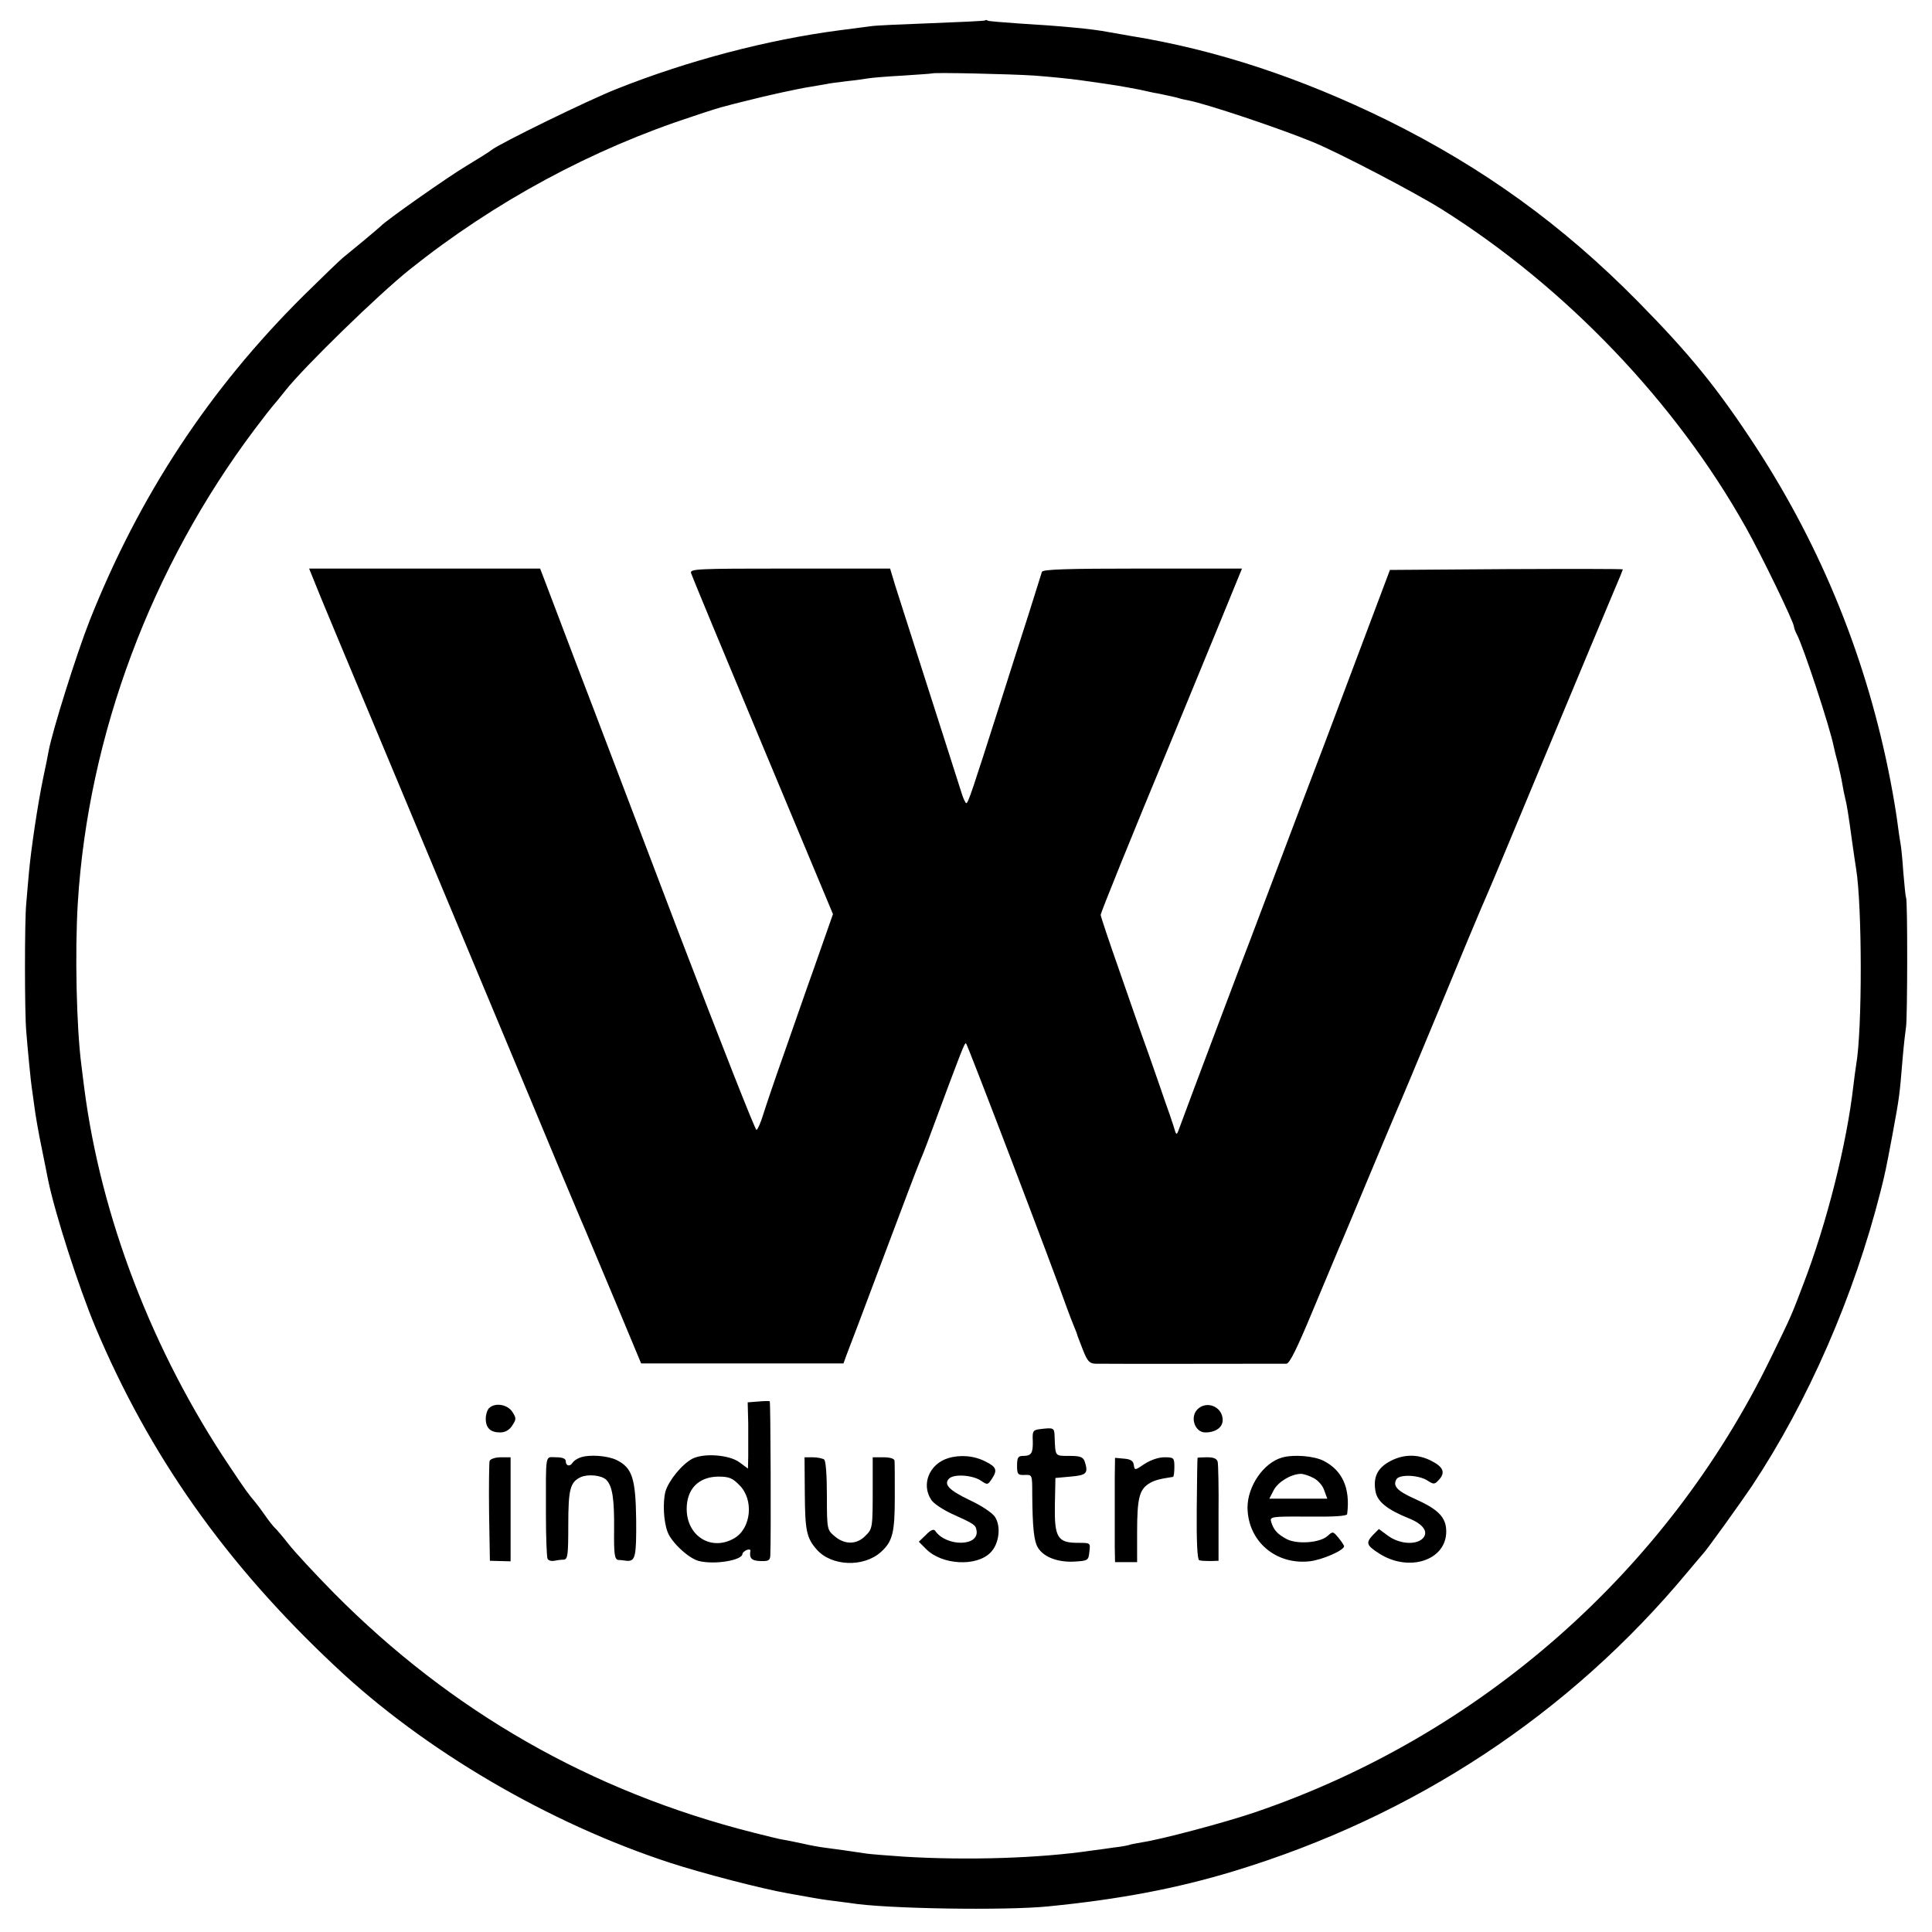 <svg version="1.0" xmlns="http://www.w3.org/2000/svg" width="933.333" height="933.333" viewBox="0 0 700 700"><path d="M356.9 7.4c-.2.2-8.9.6-19.4 1-10.4.4-20.3.8-22 1.1-1.6.2-6.8.9-11.5 1.5-25.9 3.4-54.6 10.9-80.5 21.2-10.2 4-42.7 19.9-45.5 22.2-.8.7-4.9 3.2-9 5.7-6.6 3.9-29.6 20.1-31 21.8-.3.3-3 2.6-6 5.1-3 2.5-6.6 5.4-7.9 6.5-1.3 1.1-7.6 7.2-14 13.5-34.3 34-59.6 72.5-77.6 117.8-4.8 12.2-13.5 39.9-14.9 47.4-.2 1.3-1.1 5.7-2 9.9-1.9 9.2-4.3 25.1-5.1 33.9-.3 3.6-.8 8.7-1 11.5-.6 6.1-.6 39.1 0 46 .4 5.5 1.8 19.7 2 20.5 0 .3.5 3.2.9 6.5s1.6 10.2 2.7 15.4c1 5.1 2.1 10.3 2.3 11.5 2.6 12.6 11 38.6 17.1 53.3 19.6 46.6 47.2 85.8 86.9 123 32.2 30.4 77.4 56.9 121.6 71.3 11.4 3.7 32.8 9.3 42.5 11 3.9.7 7.9 1.4 9 1.6 1.1.2 4 .7 6.5 1 2.5.3 5.6.7 7 .9 12.3 2.1 56.6 2.8 72 1.2 25.4-2.5 46.5-6.5 66.9-12.7 65.6-19.9 121.8-57 164.6-108.5 2.8-3.3 5.2-6.2 5.5-6.5 1.1-1 13.8-18.7 17.7-24.5 20.4-30.7 37.1-69 46.7-107 1.6-6.4 1.9-7.7 4.2-20 2.7-14.7 2.6-14.1 3.8-28.5.4-4.7 1-9.6 1.2-11 .5-3.2.6-45.9 0-46.8-.2-.4-.6-4.5-1-9.2-.3-4.7-.8-9.6-1.1-10.9-.2-1.2-.7-4.4-1-6.9-.3-2.5-1.4-9.3-2.5-15-8.4-43.7-24.7-84.2-48.7-121.1-13.8-21.1-23.6-33.3-42.8-52.8-27.4-27.8-56.2-48.6-91-65.8-31.4-15.4-62-25.5-93-30.5-3.3-.6-6.9-1.2-8-1.4-5.5-1.1-17.2-2.2-32.5-3.1-5.7-.4-10.7-.8-11.1-1-.3-.3-.8-.3-1-.1zm18.1 20c5.2.4 12.4 1.1 16 1.6 15 2.1 14.5 2.1 22 3.5 1.4.3 3.6.8 5 1.1 1.4.2 3.6.7 5 1 1.4.3 3.3.7 4.2 1 .9.3 2.5.6 3.5.8 6.6 1.3 32.7 10 45.3 15.2 9.2 3.8 36.8 18.2 46.5 24.3 44.8 28.2 84.6 69.8 110 115.1 5.7 10.1 17.5 34.5 17.5 36.1 0 .5.5 1.7 1 2.7 2.2 3.9 12 33.6 13.4 40.7.2 1.1.9 3.8 1.5 6 .5 2.2 1.3 5.6 1.6 7.5.3 1.9.8 4.2 1 5 .6 2.2 1.3 6.6 2.5 15.5.6 4.4 1.3 9 1.5 10.2 2.2 13.4 2.3 58.4 0 71.3-.2 1.4-.7 4.7-1 7.5-2.4 21-9.6 49.7-18.2 72-4.5 11.8-4.1 10.9-11.7 26.5-37.5 77.2-105.3 136.9-187.1 164.7-10.9 3.7-33.9 9.8-40.7 10.8-2.3.4-4.5.8-4.8 1-.3.1-2.7.6-5.5.9-2.7.4-6.3.9-8 1.1-18.9 2.8-45.1 3.6-68 2.2-6-.4-12.1-.9-13.5-1.1-3.9-.6-12.2-1.8-15.5-2.2-1.6-.2-5-.8-7.5-1.4-2.5-.5-5.6-1.2-7-1.4-1.4-.2-6.3-1.4-11-2.6-58.9-14.9-109.5-43.9-152-86.8-6.9-7-14.3-15-16.4-17.7-2.2-2.8-4.5-5.5-5.1-6-.6-.6-2.2-2.6-3.5-4.5-1.3-1.9-2.9-4-3.5-4.7-2.6-3.1-3.5-4.3-9.3-13-27.9-41.5-46.7-90.4-52.7-137.3-.3-2.5-.8-6.1-1-8-1.8-13.6-2.4-41.2-1.3-59 3.8-60.7 26.6-121.6 64.1-171.5 3.3-4.4 6.3-8.2 6.6-8.5.3-.3 2.4-2.8 4.5-5.5 6.9-8.7 33.7-34.8 45.1-43.9C179.3 73 214.6 54 251.2 42.1c5.3-1.8 10.4-3.4 11.5-3.6 1-.3 4.5-1.2 7.8-2 7.4-1.9 18.8-4.4 23.4-5.1 1.8-.3 4.2-.7 5.3-.9 1.1-.3 4.6-.7 7.7-1.1 3.1-.3 6.5-.8 7.6-1 1.1-.2 6.7-.7 12.5-1 5.8-.4 10.6-.7 10.7-.8.5-.4 28.3.2 37.3.8z"/><path d="M113.9 210.7c1 2.7 12.2 29.5 24.9 59.8 12.6 30.2 30.5 73 39.7 95 9.2 22 20.1 48.1 24.2 58 4.2 9.9 8.3 19.8 9.3 22 .9 2.2 5.9 14 11 26.2l9.3 22.3h73.3l1.2-3.3c.7-1.7 6.7-17.6 13.3-35.2 6.6-17.6 12.4-32.9 12.9-34 .5-1.1 2.4-5.8 4.1-10.5 11.8-31.8 12.3-33 12.9-33 .4 0 31.4 81.2 36.6 96 .7 1.9 1.8 4.8 2.5 6.5.7 1.6 1.3 3.2 1.3 3.5.1.3 1 2.6 2 5.2 1.6 4 2.3 4.8 4.5 4.9 3 .1 66.7 0 69.2 0 1.2-.1 3.9-5.7 9.4-18.9 4.3-10.3 8.6-20.5 9.5-22.7 1-2.2 5.7-13.5 10.5-25 4.8-11.6 9.6-22.8 10.5-25 1-2.2 8-18.9 15.5-37 7.5-18.2 14.3-34.5 15.1-36.3.8-1.7 2-4.7 2.8-6.5.8-1.7 10.4-24.8 21.4-51.2 11-26.4 21.6-51.8 23.6-56.5 2-4.6 3.6-8.6 3.6-8.7 0-.2-19-.2-42.2-.1l-42.2.3-12.8 34c-7 18.7-15.5 41.2-18.9 50-3.3 8.8-8.8 23.2-12.1 32-3.3 8.8-6.4 16.9-6.8 18-.7 1.6-22 58.1-25.8 68.5-.9 2.5-1 2.5-2-1-.6-1.9-2-6-3.1-9-1-3-3.7-10.7-5.9-17-2.3-6.3-7.1-20.1-10.7-30.5-3.7-10.5-6.7-19.5-6.7-20-.1-.6 11-28 24.7-61 13.6-33 25.1-61 25.6-62.3l.9-2.2h-36.1c-27.9 0-36.1.3-36.4 1.2-.2.7-2.4 7.6-4.8 15.3-2.5 7.7-7.3 22.8-10.7 33.5-9.7 30.4-11.2 35-11.9 35-.3 0-1.2-1.9-1.9-4.3-1.1-3.6-5.2-16.2-19.1-59.7-1.5-4.7-3.6-11.3-4.7-14.7l-1.9-6.3h-36.3c-34.2 0-36.3.1-35.8 1.7.3 1 12 29.2 26 62.7l25.4 60.8-2 5.7c-1.1 3.1-3.5 9.9-5.3 15.1-1.9 5.2-6.3 18-10 28.5-3.7 10.4-7.3 21.1-8.1 23.7-.8 2.6-1.8 4.9-2.3 5.2-.4.3-13-31.8-28.1-71.2-15-39.4-31.6-83.2-37-97.2-5.3-14-10.5-27.6-11.5-30.3l-1.8-4.7H112l1.9 4.7zm160.8 297.1l-3.8.3.2 7.7v12l-.1 4.3-3.1-2.3c-3.7-2.7-12.8-3.4-17-1.3-3.8 2-8.6 7.9-9.8 11.9-1 3.9-.7 10.9.8 14.7 1.4 3.8 7.8 9.7 11.4 10.5 5.8 1.4 15.7-.3 15.7-2.6 0-.4.7-1 1.5-1.4.8-.3 1.4-.2 1.4.2-.5 2.8.4 3.7 3.6 3.8 2.9.1 3.5-.2 3.6-2 .3-7 .1-55.7-.2-55.9-.2-.1-2.1-.1-4.2.1zm-6.8 30.3c5.3 5.2 4.3 15.6-1.8 19.2-8.3 4.9-17.3-.7-17.3-10.6 0-7.2 4.3-11.6 11.4-11.7 3.9 0 5.2.5 7.7 3.1zm-90.7-27.9c-.7.7-1.2 2.4-1.2 3.8 0 3.4 1.7 5 5.2 5 1.8 0 3.3-.8 4.4-2.5 1.5-2.3 1.5-2.7 0-5-1.8-2.7-6.3-3.4-8.4-1.3zm256.5.6c-2.6 2.9-.7 8.2 3 8.2s6.3-1.8 6.3-4.5c0-4.9-6-7.3-9.3-3.7zm-56.9 7c-2.5.3-2.8.7-2.6 4.3.1 4.4-.5 5.4-3.5 5.4-1.8 0-2.2.6-2.2 3.5 0 3.2.3 3.5 2.8 3.4 2.7-.1 2.7-.1 2.7 7 .1 12 .6 17.1 2.1 19.4 2.1 3.4 7.2 5.3 13.1 5 5-.3 5.2-.4 5.5-3.6.4-3.2.4-3.2-4.1-3.2-7.4 0-8.6-1.9-8.4-13.7l.2-9.8 5.5-.5c5.8-.5 6.5-1.2 5.1-5.5-.6-1.6-1.6-2-5.6-2-5.3 0-5 .3-5.3-7.1-.1-3.1-.3-3.2-5.3-2.6zm-166.6 10.3c-1.1.4-2.3 1.2-2.7 1.8-.9 1.6-2.5 1.3-2.5-.4 0-1-1.1-1.5-3.5-1.5-4.1 0-3.7-2.2-3.7 20.7 0 8.3.3 15.6.6 16.1.3.6 1.4.9 2.4.7.9-.2 2.5-.4 3.4-.4 1.5-.1 1.7-1.5 1.7-12.6 0-13 .7-15.5 4.5-17.3 2.7-1.2 7.6-.7 9.3 1 2.2 2.3 2.9 6.8 2.8 18-.1 9 .2 10.8 1.5 11 .8 0 2.2.2 3 .3 3.2.3 3.6-1.4 3.5-14.8-.2-15-1.4-18.9-7.1-21.7-3.2-1.6-10-2.1-13.2-.9zm133.4.2c-6.9 2.1-9.9 9.5-6.2 15.1.8 1.3 4.1 3.5 7.3 5 8.2 3.7 8.8 4.1 9.1 6 1.2 6-11 6.1-15 .2-.5-.7-1.7-.2-3.3 1.5l-2.6 2.5 2.7 2.7c5.7 5.7 18.1 6.4 23.2 1.3 3.2-3.1 4-9.5 1.7-13-1-1.5-4.9-4.1-9.2-6.1-7.5-3.6-9.5-5.7-7.4-7.8 1.7-1.7 8.3-1.3 11.4.7 2.5 1.7 2.6 1.7 4.2-.8 1.9-2.9 1.5-4.1-2.3-6-4.2-2.2-9.3-2.6-13.6-1.3zm120.9-.2c-6.7 1.9-12.5 10.4-12.5 18.1.1 12.1 10.1 20.8 22.4 19.5 4.7-.5 12.6-4 12.6-5.5-.1-.4-1-1.8-2.1-3.1-1.9-2.3-2-2.3-3.9-.6-2.7 2.5-10.9 3.1-14.7 1.2-3.4-1.8-4.8-3.3-5.7-6.2-.6-2-.2-2.1 13.4-2 9.3.1 14-.2 14.1-.9 1.2-9.4-1.7-15.8-8.5-19.3-3.5-1.8-10.9-2.4-15.1-1.2zm11.4 7.4c1.6.8 3.4 2.8 3.9 4.5l1.1 3h-21l1.6-3.1c1.6-3 6.2-5.8 9.8-5.9 1 0 3.1.7 4.6 1.5zm28-6.2c-4.8 2.5-6.5 5.8-5.5 11.2.7 3.6 4.3 6.5 12 9.6 5.3 2.1 7.3 5 5.1 7.3-2.5 2.5-8.5 2-12.5-.9l-3.4-2.5-2.2 2.2c-2.6 2.8-2.3 3.7 2.2 6.6 10.8 7 24.4 2.6 24.4-7.9 0-5.1-2.8-8-11.3-11.8-6.5-2.9-8.2-4.7-6.7-7.2 1.2-1.8 8.2-1.5 11.3.6 2.2 1.4 2.5 1.4 4.2-.5 2.2-2.5 1.4-4.5-2.7-6.6-4.9-2.6-10-2.6-14.9-.1zm-326.5 0c-.2.7-.3 9.1-.2 18.7l.3 17.5 3.8.1 3.7.1V528h-3.5c-2 0-3.8.6-4.1 1.3zm114.2 11.9c.1 13.3.6 16 4.3 20.2 5.3 6.1 17 6.6 23.3.9 4.2-3.8 5-7 5-19.7 0-6.7 0-12.7-.1-13.4-.1-.7-1.6-1.2-4-1.2h-3.9v10.2c0 15.5 0 15.7-2.7 18.3-3.1 3.2-7.5 3.2-11.1.1-2.7-2.3-2.8-2.4-2.8-14.7 0-7.6-.4-12.7-1-13.1-.6-.4-2.5-.8-4.1-.8h-3l.1 13.2zm112.3-6.1v25.4l.1 5.5h8v-10.9c0-12.1.8-15.3 4.2-17.5 1.9-1.2 3.5-1.7 8.8-2.5.3-.1.5-1.7.5-3.6 0-3.3-.2-3.5-3.6-3.5-2.2 0-5 1-7.2 2.4-3.5 2.4-3.6 2.4-3.9.4-.2-1.5-1.1-2.1-3.5-2.3l-3.3-.3-.1 6.9zm30-6.9c-.1.2-.2 8.5-.3 18.5-.1 11.7.2 18.4.9 18.6.5.2 2.3.3 4 .3l3-.1v-17c.1-9.4-.1-17.8-.3-18.8-.3-1.2-1.4-1.7-3.8-1.7-1.9 0-3.5.1-3.5.2z"/></svg>